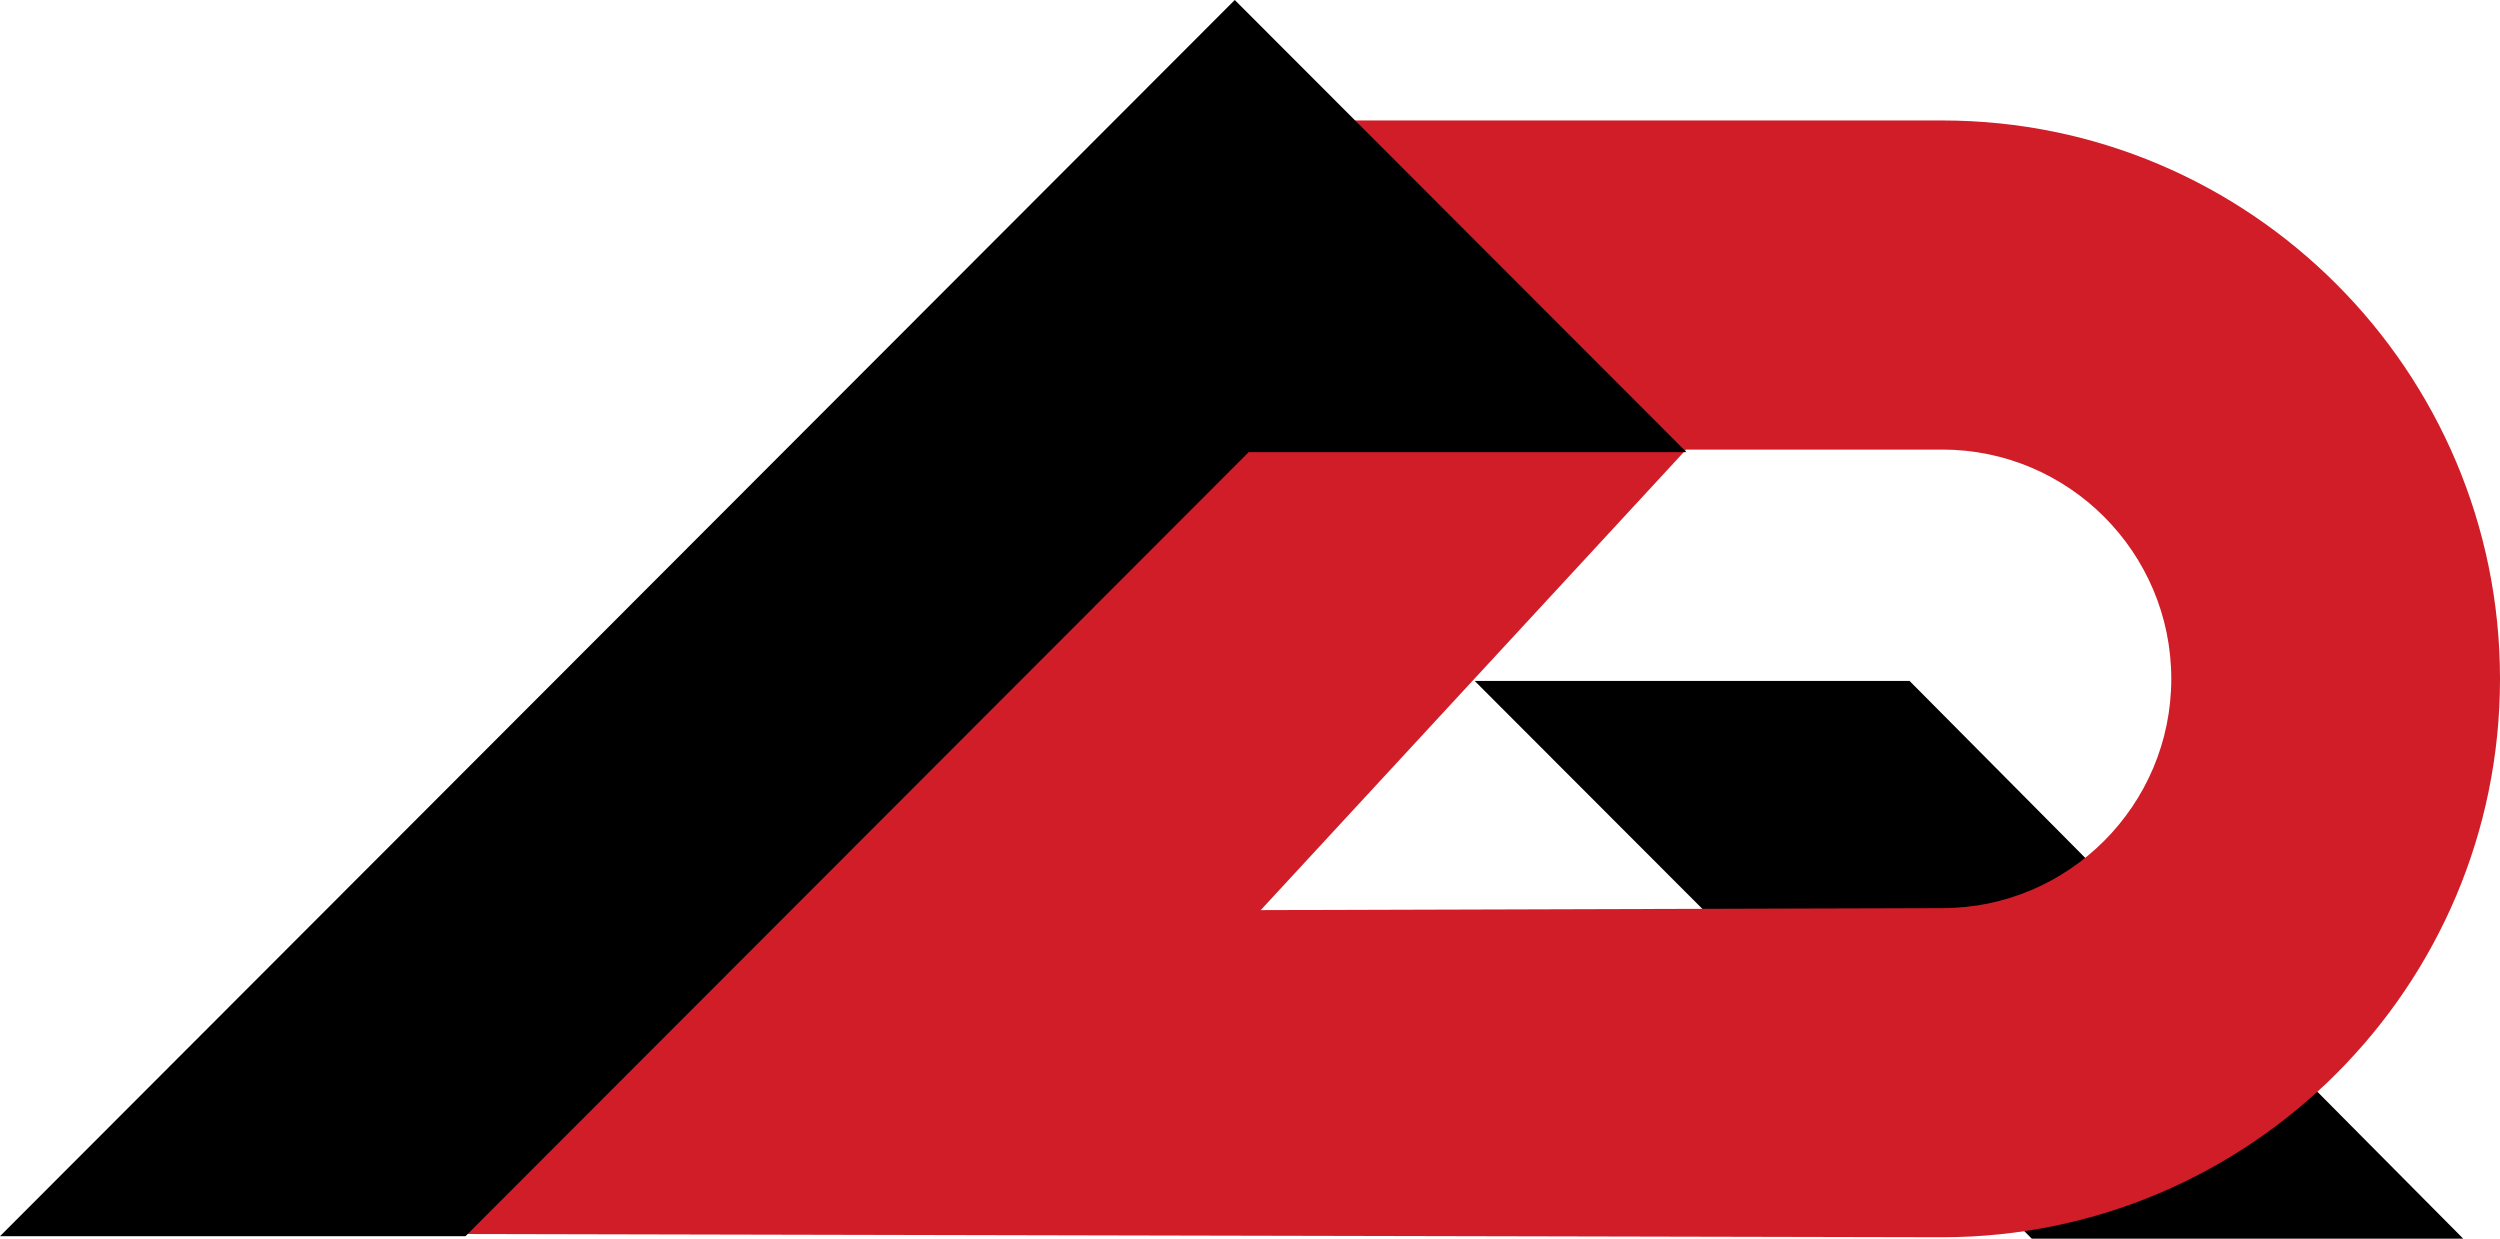 <?xml version="1.0" encoding="UTF-8"?> <svg xmlns="http://www.w3.org/2000/svg" width="331" height="164" viewBox="0 0 331 164" fill="none"><g clip-path="url(#clip0_138_3)"><path d="M252.822 90.152L326.131 164H269.007L195.245 90.152H252.822Z" fill="black"></path><path d="M61.63 163.383L172.686 15.95H257.156C297.877 15.95 331 49.111 331 89.879C331 130.648 297.896 163.782 257.202 163.809L61.63 163.383ZM223.245 59.523L166.919 120.499L257.156 120.236C273.876 120.236 287.477 106.619 287.477 89.879C287.477 73.14 273.876 59.523 257.156 59.523H223.245Z" fill="#D01D27"></path><path d="M163.483 0L223.281 59.859H165.332L61.63 163.673H0L163.483 0Z" fill="black"></path></g><defs><clipPath id="clip0_138_3"><rect width="331" height="164" fill="white"></rect></clipPath></defs></svg> 